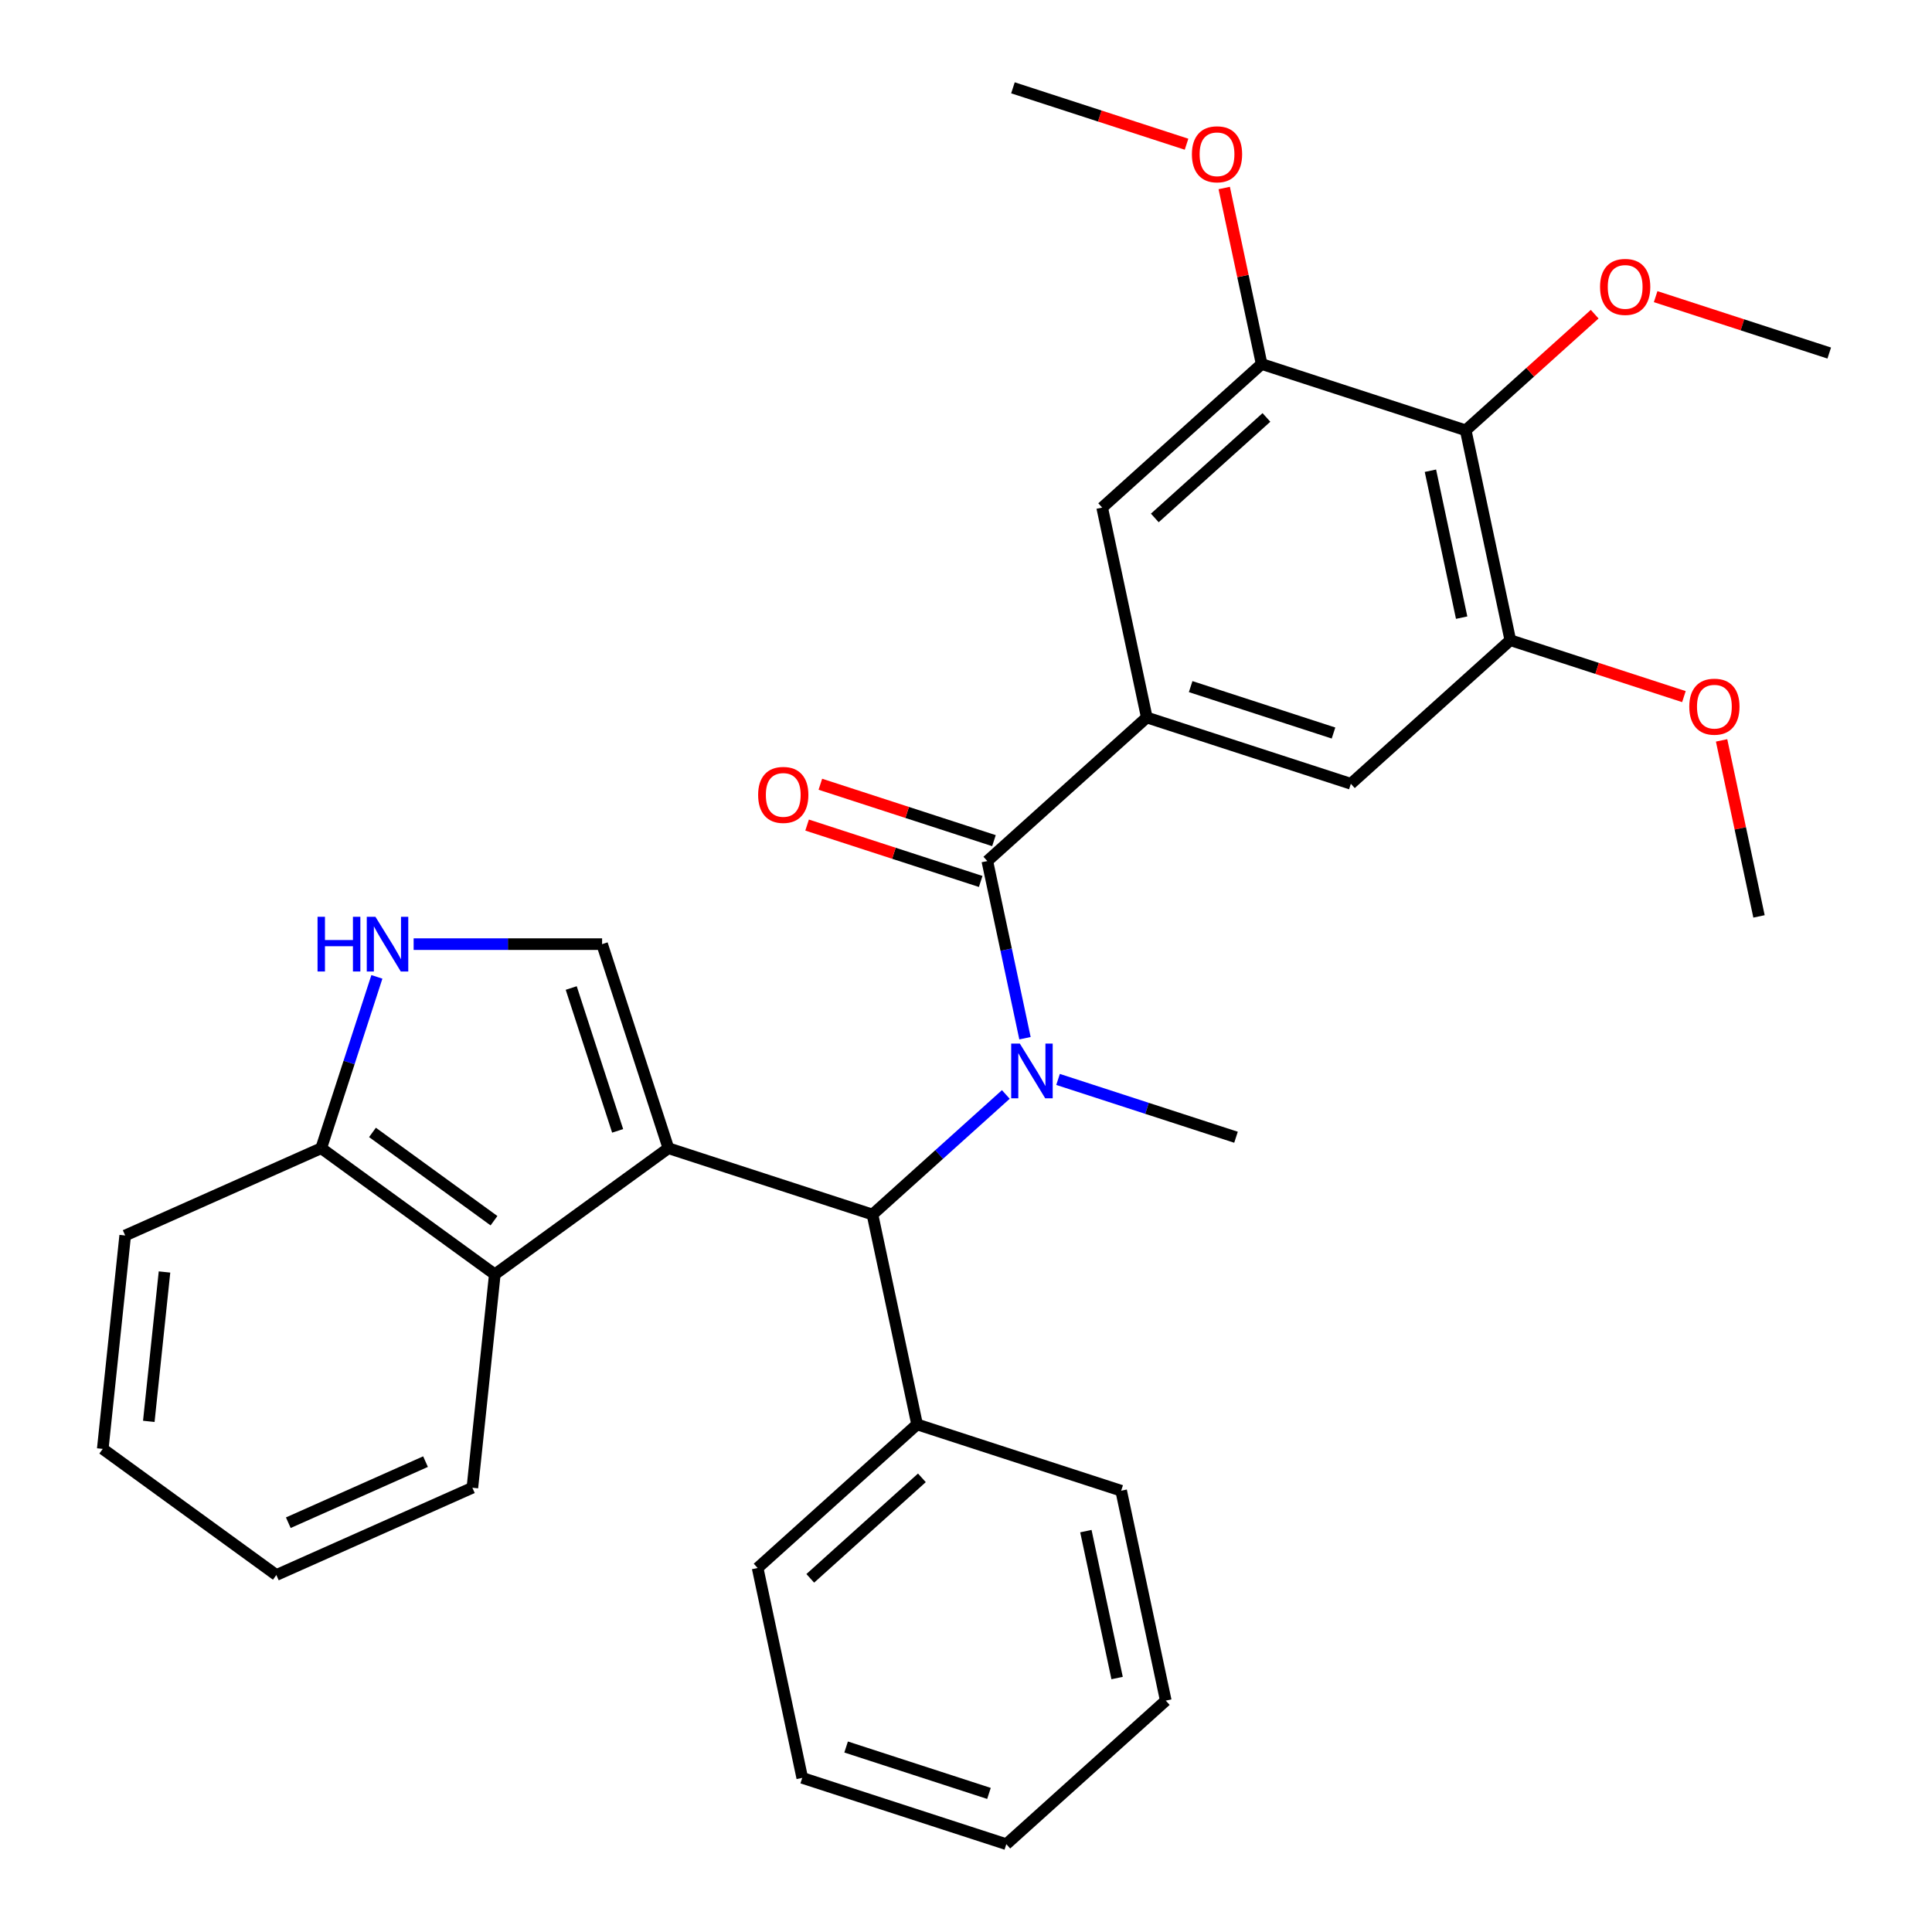 <?xml version='1.0' encoding='iso-8859-1'?>
<svg version='1.1' baseProfile='full'
              xmlns='http://www.w3.org/2000/svg'
                      xmlns:rdkit='http://www.rdkit.org/xml'
                      xmlns:xlink='http://www.w3.org/1999/xlink'
                  xml:space='preserve'
width='1000px' height='1000px' viewBox='0 0 1000 1000'>
<!-- END OF HEADER -->
<rect style='opacity:1.0;fill:#FFFFFF;stroke:none' width='1000' height='1000' x='0' y='0'> </rect>
<path class='bond-2' d='M 345.964,594.314 L 451.593,628.635' style='fill:none;fill-rule:evenodd;stroke:#000000;stroke-width:6px;stroke-linecap:butt;stroke-linejoin:miter;stroke-opacity:1' />
<path class='bond-3' d='M 345.964,594.314 L 311.644,488.686' style='fill:none;fill-rule:evenodd;stroke:#000000;stroke-width:6px;stroke-linecap:butt;stroke-linejoin:miter;stroke-opacity:1' />
<path class='bond-3' d='M 319.691,585.334 L 295.666,511.394' style='fill:none;fill-rule:evenodd;stroke:#000000;stroke-width:6px;stroke-linecap:butt;stroke-linejoin:miter;stroke-opacity:1' />
<path class='bond-5' d='M 345.964,594.314 L 256.112,659.596' style='fill:none;fill-rule:evenodd;stroke:#000000;stroke-width:6px;stroke-linecap:butt;stroke-linejoin:miter;stroke-opacity:1' />
<path class='bond-0' d='M 520.613,566.489 L 486.103,597.562' style='fill:none;fill-rule:evenodd;stroke:#0000FF;stroke-width:6px;stroke-linecap:butt;stroke-linejoin:miter;stroke-opacity:1' />
<path class='bond-0' d='M 486.103,597.562 L 451.593,628.635' style='fill:none;fill-rule:evenodd;stroke:#000000;stroke-width:6px;stroke-linecap:butt;stroke-linejoin:miter;stroke-opacity:1' />
<path class='bond-1' d='M 530.529,537.382 L 520.783,491.532' style='fill:none;fill-rule:evenodd;stroke:#0000FF;stroke-width:6px;stroke-linecap:butt;stroke-linejoin:miter;stroke-opacity:1' />
<path class='bond-1' d='M 520.783,491.532 L 511.038,445.682' style='fill:none;fill-rule:evenodd;stroke:#000000;stroke-width:6px;stroke-linecap:butt;stroke-linejoin:miter;stroke-opacity:1' />
<path class='bond-18' d='M 547.646,558.71 L 593.701,573.675' style='fill:none;fill-rule:evenodd;stroke:#0000FF;stroke-width:6px;stroke-linecap:butt;stroke-linejoin:miter;stroke-opacity:1' />
<path class='bond-18' d='M 593.701,573.675 L 639.757,588.639' style='fill:none;fill-rule:evenodd;stroke:#000000;stroke-width:6px;stroke-linecap:butt;stroke-linejoin:miter;stroke-opacity:1' />
<path class='bond-4' d='M 511.038,445.682 L 593.574,371.365' style='fill:none;fill-rule:evenodd;stroke:#000000;stroke-width:6px;stroke-linecap:butt;stroke-linejoin:miter;stroke-opacity:1' />
<path class='bond-13' d='M 514.47,435.119 L 469.544,420.521' style='fill:none;fill-rule:evenodd;stroke:#000000;stroke-width:6px;stroke-linecap:butt;stroke-linejoin:miter;stroke-opacity:1' />
<path class='bond-13' d='M 469.544,420.521 L 424.618,405.924' style='fill:none;fill-rule:evenodd;stroke:#FF0000;stroke-width:6px;stroke-linecap:butt;stroke-linejoin:miter;stroke-opacity:1' />
<path class='bond-13' d='M 507.606,456.244 L 462.68,441.647' style='fill:none;fill-rule:evenodd;stroke:#000000;stroke-width:6px;stroke-linecap:butt;stroke-linejoin:miter;stroke-opacity:1' />
<path class='bond-13' d='M 462.68,441.647 L 417.754,427.05' style='fill:none;fill-rule:evenodd;stroke:#FF0000;stroke-width:6px;stroke-linecap:butt;stroke-linejoin:miter;stroke-opacity:1' />
<path class='bond-14' d='M 451.593,628.635 L 474.684,737.272' style='fill:none;fill-rule:evenodd;stroke:#000000;stroke-width:6px;stroke-linecap:butt;stroke-linejoin:miter;stroke-opacity:1' />
<path class='bond-6' d='M 311.644,488.686 L 262.87,488.686' style='fill:none;fill-rule:evenodd;stroke:#000000;stroke-width:6px;stroke-linecap:butt;stroke-linejoin:miter;stroke-opacity:1' />
<path class='bond-6' d='M 262.87,488.686 L 214.097,488.686' style='fill:none;fill-rule:evenodd;stroke:#0000FF;stroke-width:6px;stroke-linecap:butt;stroke-linejoin:miter;stroke-opacity:1' />
<path class='bond-10' d='M 593.574,371.365 L 570.483,262.728' style='fill:none;fill-rule:evenodd;stroke:#000000;stroke-width:6px;stroke-linecap:butt;stroke-linejoin:miter;stroke-opacity:1' />
<path class='bond-11' d='M 593.574,371.365 L 699.202,405.686' style='fill:none;fill-rule:evenodd;stroke:#000000;stroke-width:6px;stroke-linecap:butt;stroke-linejoin:miter;stroke-opacity:1' />
<path class='bond-11' d='M 616.283,355.388 L 690.222,379.412' style='fill:none;fill-rule:evenodd;stroke:#000000;stroke-width:6px;stroke-linecap:butt;stroke-linejoin:miter;stroke-opacity:1' />
<path class='bond-12' d='M 256.112,659.596 L 166.259,594.314' style='fill:none;fill-rule:evenodd;stroke:#000000;stroke-width:6px;stroke-linecap:butt;stroke-linejoin:miter;stroke-opacity:1' />
<path class='bond-12' d='M 255.69,631.833 L 192.794,586.136' style='fill:none;fill-rule:evenodd;stroke:#000000;stroke-width:6px;stroke-linecap:butt;stroke-linejoin:miter;stroke-opacity:1' />
<path class='bond-19' d='M 256.112,659.596 L 244.503,770.051' style='fill:none;fill-rule:evenodd;stroke:#000000;stroke-width:6px;stroke-linecap:butt;stroke-linejoin:miter;stroke-opacity:1' />
<path class='bond-31' d='M 195.077,505.623 L 180.668,549.968' style='fill:none;fill-rule:evenodd;stroke:#0000FF;stroke-width:6px;stroke-linecap:butt;stroke-linejoin:miter;stroke-opacity:1' />
<path class='bond-31' d='M 180.668,549.968 L 166.259,594.314' style='fill:none;fill-rule:evenodd;stroke:#000000;stroke-width:6px;stroke-linecap:butt;stroke-linejoin:miter;stroke-opacity:1' />
<path class='bond-7' d='M 758.647,222.733 L 781.739,331.37' style='fill:none;fill-rule:evenodd;stroke:#000000;stroke-width:6px;stroke-linecap:butt;stroke-linejoin:miter;stroke-opacity:1' />
<path class='bond-7' d='M 740.384,243.647 L 756.548,319.692' style='fill:none;fill-rule:evenodd;stroke:#000000;stroke-width:6px;stroke-linecap:butt;stroke-linejoin:miter;stroke-opacity:1' />
<path class='bond-15' d='M 758.647,222.733 L 792.027,192.677' style='fill:none;fill-rule:evenodd;stroke:#000000;stroke-width:6px;stroke-linecap:butt;stroke-linejoin:miter;stroke-opacity:1' />
<path class='bond-15' d='M 792.027,192.677 L 825.407,162.622' style='fill:none;fill-rule:evenodd;stroke:#FF0000;stroke-width:6px;stroke-linecap:butt;stroke-linejoin:miter;stroke-opacity:1' />
<path class='bond-34' d='M 758.647,222.733 L 653.019,188.412' style='fill:none;fill-rule:evenodd;stroke:#000000;stroke-width:6px;stroke-linecap:butt;stroke-linejoin:miter;stroke-opacity:1' />
<path class='bond-8' d='M 653.019,188.412 L 570.483,262.728' style='fill:none;fill-rule:evenodd;stroke:#000000;stroke-width:6px;stroke-linecap:butt;stroke-linejoin:miter;stroke-opacity:1' />
<path class='bond-8' d='M 655.502,216.067 L 597.726,268.088' style='fill:none;fill-rule:evenodd;stroke:#000000;stroke-width:6px;stroke-linecap:butt;stroke-linejoin:miter;stroke-opacity:1' />
<path class='bond-16' d='M 653.019,188.412 L 643.337,142.862' style='fill:none;fill-rule:evenodd;stroke:#000000;stroke-width:6px;stroke-linecap:butt;stroke-linejoin:miter;stroke-opacity:1' />
<path class='bond-16' d='M 643.337,142.862 L 633.655,97.312' style='fill:none;fill-rule:evenodd;stroke:#FF0000;stroke-width:6px;stroke-linecap:butt;stroke-linejoin:miter;stroke-opacity:1' />
<path class='bond-9' d='M 781.739,331.37 L 699.202,405.686' style='fill:none;fill-rule:evenodd;stroke:#000000;stroke-width:6px;stroke-linecap:butt;stroke-linejoin:miter;stroke-opacity:1' />
<path class='bond-17' d='M 781.739,331.37 L 826.665,345.967' style='fill:none;fill-rule:evenodd;stroke:#000000;stroke-width:6px;stroke-linecap:butt;stroke-linejoin:miter;stroke-opacity:1' />
<path class='bond-17' d='M 826.665,345.967 L 871.59,360.564' style='fill:none;fill-rule:evenodd;stroke:#FF0000;stroke-width:6px;stroke-linecap:butt;stroke-linejoin:miter;stroke-opacity:1' />
<path class='bond-20' d='M 166.259,594.314 L 64.797,639.488' style='fill:none;fill-rule:evenodd;stroke:#000000;stroke-width:6px;stroke-linecap:butt;stroke-linejoin:miter;stroke-opacity:1' />
<path class='bond-21' d='M 474.684,737.272 L 392.147,811.588' style='fill:none;fill-rule:evenodd;stroke:#000000;stroke-width:6px;stroke-linecap:butt;stroke-linejoin:miter;stroke-opacity:1' />
<path class='bond-21' d='M 477.167,764.926 L 419.391,816.948' style='fill:none;fill-rule:evenodd;stroke:#000000;stroke-width:6px;stroke-linecap:butt;stroke-linejoin:miter;stroke-opacity:1' />
<path class='bond-22' d='M 474.684,737.272 L 580.312,771.592' style='fill:none;fill-rule:evenodd;stroke:#000000;stroke-width:6px;stroke-linecap:butt;stroke-linejoin:miter;stroke-opacity:1' />
<path class='bond-23' d='M 856.961,153.543 L 901.886,168.14' style='fill:none;fill-rule:evenodd;stroke:#FF0000;stroke-width:6px;stroke-linecap:butt;stroke-linejoin:miter;stroke-opacity:1' />
<path class='bond-23' d='M 901.886,168.14 L 946.812,182.737' style='fill:none;fill-rule:evenodd;stroke:#000000;stroke-width:6px;stroke-linecap:butt;stroke-linejoin:miter;stroke-opacity:1' />
<path class='bond-25' d='M 614.151,74.649 L 569.225,60.052' style='fill:none;fill-rule:evenodd;stroke:#FF0000;stroke-width:6px;stroke-linecap:butt;stroke-linejoin:miter;stroke-opacity:1' />
<path class='bond-25' d='M 569.225,60.052 L 524.3,45.455' style='fill:none;fill-rule:evenodd;stroke:#000000;stroke-width:6px;stroke-linecap:butt;stroke-linejoin:miter;stroke-opacity:1' />
<path class='bond-24' d='M 891.094,383.227 L 900.776,428.777' style='fill:none;fill-rule:evenodd;stroke:#FF0000;stroke-width:6px;stroke-linecap:butt;stroke-linejoin:miter;stroke-opacity:1' />
<path class='bond-24' d='M 900.776,428.777 L 910.458,474.327' style='fill:none;fill-rule:evenodd;stroke:#000000;stroke-width:6px;stroke-linecap:butt;stroke-linejoin:miter;stroke-opacity:1' />
<path class='bond-26' d='M 244.503,770.051 L 143.041,815.225' style='fill:none;fill-rule:evenodd;stroke:#000000;stroke-width:6px;stroke-linecap:butt;stroke-linejoin:miter;stroke-opacity:1' />
<path class='bond-26' d='M 220.248,756.535 L 149.225,788.157' style='fill:none;fill-rule:evenodd;stroke:#000000;stroke-width:6px;stroke-linecap:butt;stroke-linejoin:miter;stroke-opacity:1' />
<path class='bond-32' d='M 64.797,639.488 L 53.188,749.943' style='fill:none;fill-rule:evenodd;stroke:#000000;stroke-width:6px;stroke-linecap:butt;stroke-linejoin:miter;stroke-opacity:1' />
<path class='bond-32' d='M 85.147,658.378 L 77.02,735.697' style='fill:none;fill-rule:evenodd;stroke:#000000;stroke-width:6px;stroke-linecap:butt;stroke-linejoin:miter;stroke-opacity:1' />
<path class='bond-29' d='M 392.147,811.588 L 415.239,920.225' style='fill:none;fill-rule:evenodd;stroke:#000000;stroke-width:6px;stroke-linecap:butt;stroke-linejoin:miter;stroke-opacity:1' />
<path class='bond-28' d='M 580.312,771.592 L 603.404,880.229' style='fill:none;fill-rule:evenodd;stroke:#000000;stroke-width:6px;stroke-linecap:butt;stroke-linejoin:miter;stroke-opacity:1' />
<path class='bond-28' d='M 562.048,792.506 L 578.212,868.552' style='fill:none;fill-rule:evenodd;stroke:#000000;stroke-width:6px;stroke-linecap:butt;stroke-linejoin:miter;stroke-opacity:1' />
<path class='bond-27' d='M 143.041,815.225 L 53.188,749.943' style='fill:none;fill-rule:evenodd;stroke:#000000;stroke-width:6px;stroke-linecap:butt;stroke-linejoin:miter;stroke-opacity:1' />
<path class='bond-30' d='M 603.404,880.229 L 520.867,954.545' style='fill:none;fill-rule:evenodd;stroke:#000000;stroke-width:6px;stroke-linecap:butt;stroke-linejoin:miter;stroke-opacity:1' />
<path class='bond-33' d='M 415.239,920.225 L 520.867,954.545' style='fill:none;fill-rule:evenodd;stroke:#000000;stroke-width:6px;stroke-linecap:butt;stroke-linejoin:miter;stroke-opacity:1' />
<path class='bond-33' d='M 437.947,904.247 L 511.887,928.272' style='fill:none;fill-rule:evenodd;stroke:#000000;stroke-width:6px;stroke-linecap:butt;stroke-linejoin:miter;stroke-opacity:1' />
<path  class='atom-1' d='M 527.869 540.158
L 537.149 555.158
Q 538.069 556.638, 539.549 559.318
Q 541.029 561.998, 541.109 562.158
L 541.109 540.158
L 544.869 540.158
L 544.869 568.478
L 540.989 568.478
L 531.029 552.078
Q 529.869 550.158, 528.629 547.958
Q 527.429 545.758, 527.069 545.078
L 527.069 568.478
L 523.389 568.478
L 523.389 540.158
L 527.869 540.158
' fill='#0000FF'/>
<path  class='atom-7' d='M 164.36 474.526
L 168.2 474.526
L 168.2 486.566
L 182.68 486.566
L 182.68 474.526
L 186.52 474.526
L 186.52 502.846
L 182.68 502.846
L 182.68 489.766
L 168.2 489.766
L 168.2 502.846
L 164.36 502.846
L 164.36 474.526
' fill='#0000FF'/>
<path  class='atom-7' d='M 194.32 474.526
L 203.6 489.526
Q 204.52 491.006, 206 493.686
Q 207.48 496.366, 207.56 496.526
L 207.56 474.526
L 211.32 474.526
L 211.32 502.846
L 207.44 502.846
L 197.48 486.446
Q 196.32 484.526, 195.08 482.326
Q 193.88 480.126, 193.52 479.446
L 193.52 502.846
L 189.84 502.846
L 189.84 474.526
L 194.32 474.526
' fill='#0000FF'/>
<path  class='atom-14' d='M 392.41 411.441
Q 392.41 404.641, 395.77 400.841
Q 399.13 397.041, 405.41 397.041
Q 411.69 397.041, 415.05 400.841
Q 418.41 404.641, 418.41 411.441
Q 418.41 418.321, 415.01 422.241
Q 411.61 426.121, 405.41 426.121
Q 399.17 426.121, 395.77 422.241
Q 392.41 418.361, 392.41 411.441
M 405.41 422.921
Q 409.73 422.921, 412.05 420.041
Q 414.41 417.121, 414.41 411.441
Q 414.41 405.881, 412.05 403.081
Q 409.73 400.241, 405.41 400.241
Q 401.09 400.241, 398.73 403.041
Q 396.41 405.841, 396.41 411.441
Q 396.41 417.161, 398.73 420.041
Q 401.09 422.921, 405.41 422.921
' fill='#FF0000'/>
<path  class='atom-16' d='M 828.184 148.496
Q 828.184 141.696, 831.544 137.896
Q 834.904 134.096, 841.184 134.096
Q 847.464 134.096, 850.824 137.896
Q 854.184 141.696, 854.184 148.496
Q 854.184 155.376, 850.784 159.296
Q 847.384 163.176, 841.184 163.176
Q 834.944 163.176, 831.544 159.296
Q 828.184 155.416, 828.184 148.496
M 841.184 159.976
Q 845.504 159.976, 847.824 157.096
Q 850.184 154.176, 850.184 148.496
Q 850.184 142.936, 847.824 140.136
Q 845.504 137.296, 841.184 137.296
Q 836.864 137.296, 834.504 140.096
Q 832.184 142.896, 832.184 148.496
Q 832.184 154.216, 834.504 157.096
Q 836.864 159.976, 841.184 159.976
' fill='#FF0000'/>
<path  class='atom-17' d='M 616.928 79.855
Q 616.928 73.055, 620.288 69.255
Q 623.648 65.455, 629.928 65.455
Q 636.208 65.455, 639.568 69.255
Q 642.928 73.055, 642.928 79.855
Q 642.928 86.735, 639.528 90.655
Q 636.128 94.535, 629.928 94.535
Q 623.688 94.535, 620.288 90.655
Q 616.928 86.775, 616.928 79.855
M 629.928 91.335
Q 634.248 91.335, 636.568 88.455
Q 638.928 85.535, 638.928 79.855
Q 638.928 74.295, 636.568 71.495
Q 634.248 68.655, 629.928 68.655
Q 625.608 68.655, 623.248 71.455
Q 620.928 74.255, 620.928 79.855
Q 620.928 85.575, 623.248 88.455
Q 625.608 91.335, 629.928 91.335
' fill='#FF0000'/>
<path  class='atom-18' d='M 874.367 365.77
Q 874.367 358.97, 877.727 355.17
Q 881.087 351.37, 887.367 351.37
Q 893.647 351.37, 897.007 355.17
Q 900.367 358.97, 900.367 365.77
Q 900.367 372.65, 896.967 376.57
Q 893.567 380.45, 887.367 380.45
Q 881.127 380.45, 877.727 376.57
Q 874.367 372.69, 874.367 365.77
M 887.367 377.25
Q 891.687 377.25, 894.007 374.37
Q 896.367 371.45, 896.367 365.77
Q 896.367 360.21, 894.007 357.41
Q 891.687 354.57, 887.367 354.57
Q 883.047 354.57, 880.687 357.37
Q 878.367 360.17, 878.367 365.77
Q 878.367 371.49, 880.687 374.37
Q 883.047 377.25, 887.367 377.25
' fill='#FF0000'/>
</svg>
